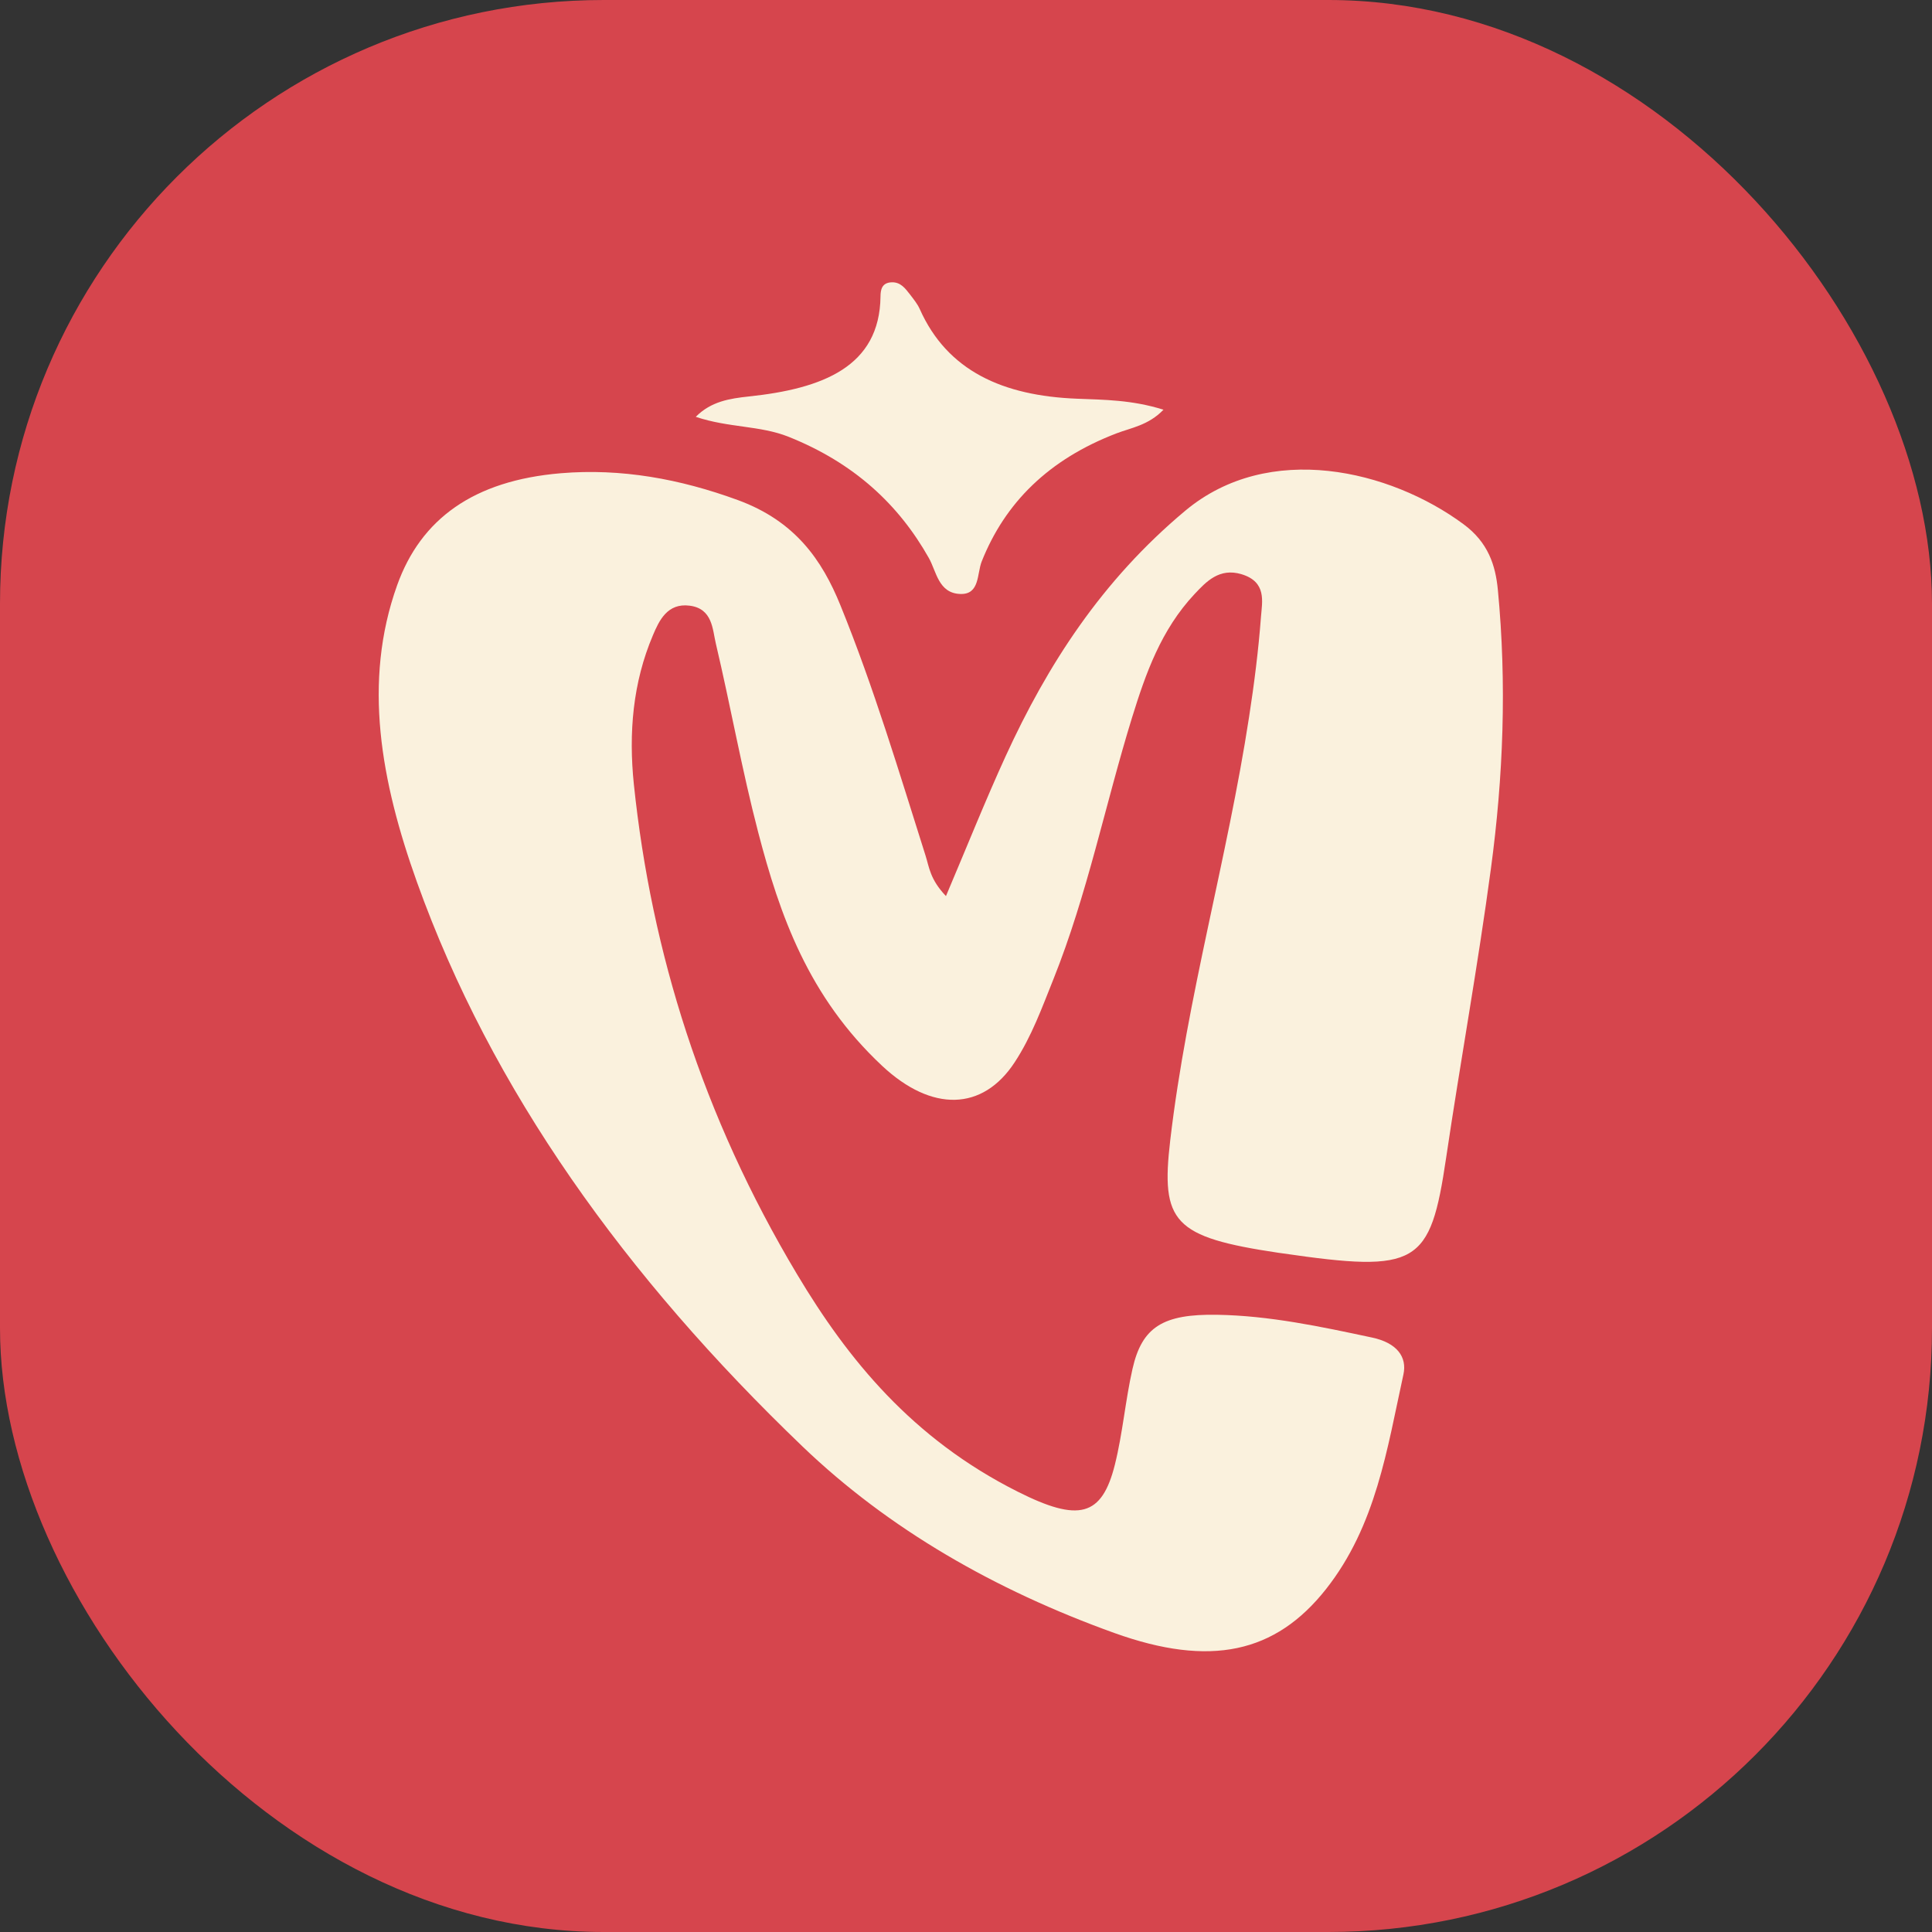 <?xml version="1.0" encoding="UTF-8"?> <svg xmlns="http://www.w3.org/2000/svg" width="32" height="32" viewBox="0 0 32 32" fill="none"><rect x="0" y="0" width="32" height="32" fill="#333333" stroke="none"/><rect width="32" height="32" rx="10" fill="#D6454D"></rect><path d="M15.668 14.842C16.017 14.02 16.317 13.267 16.655 12.528C17.349 11.013 18.247 9.616 19.632 8.459C21.018 7.301 23.026 7.786 24.237 8.68C24.651 8.984 24.77 9.365 24.809 9.766C24.959 11.329 24.899 12.87 24.694 14.389C24.479 15.992 24.189 17.581 23.952 19.18C23.689 20.957 23.483 21.085 21.24 20.759C21.218 20.756 21.196 20.753 21.174 20.75C19.435 20.49 19.223 20.247 19.383 18.885C19.661 16.512 20.328 14.226 20.689 11.873C20.774 11.323 20.844 10.77 20.886 10.213C20.905 9.965 20.984 9.638 20.564 9.511C20.193 9.399 19.975 9.639 19.787 9.838C19.229 10.433 18.976 11.157 18.75 11.886C18.305 13.328 18.011 14.813 17.447 16.221C17.259 16.689 17.088 17.165 16.806 17.595C16.277 18.403 15.433 18.424 14.609 17.652C13.385 16.505 12.916 15.155 12.559 13.789C12.287 12.747 12.102 11.7 11.856 10.657C11.801 10.425 11.803 10.081 11.424 10.032C11.052 9.983 10.915 10.284 10.814 10.523C10.482 11.304 10.41 12.138 10.499 12.994C10.789 15.769 11.634 18.484 13.2 21.103C14.046 22.52 15.112 23.83 16.855 24.706C17.865 25.215 18.25 25.123 18.466 24.259C18.596 23.738 18.639 23.196 18.758 22.672C18.915 21.979 19.263 21.761 20.162 21.777C21.022 21.791 21.874 21.972 22.725 22.154C23.137 22.241 23.309 22.475 23.245 22.766C22.974 24.001 22.793 25.269 21.962 26.322C21.124 27.382 20.048 27.619 18.456 27.047C16.476 26.335 14.72 25.326 13.295 23.961C10.357 21.144 8.14 18.055 6.906 14.61C6.309 12.943 6.005 11.294 6.578 9.693C6.97 8.598 7.841 7.959 9.292 7.838C10.287 7.755 11.26 7.931 12.219 8.282C13.173 8.631 13.616 9.278 13.919 10.023C14.477 11.396 14.891 12.787 15.331 14.175C15.391 14.365 15.404 14.565 15.668 14.842Z" fill="#FAF1DD"></path><path d="M19.271 6.786C19.021 7.045 18.735 7.085 18.495 7.177C17.364 7.61 16.645 8.331 16.26 9.3C16.18 9.501 16.231 9.85 15.905 9.838C15.543 9.826 15.51 9.464 15.385 9.243C14.887 8.36 14.151 7.67 13.06 7.234C12.588 7.046 12.069 7.087 11.524 6.904C11.778 6.647 12.089 6.601 12.401 6.567C13.625 6.438 14.57 6.075 14.584 4.91C14.585 4.806 14.602 4.684 14.764 4.676C14.917 4.668 14.995 4.779 15.069 4.873C15.13 4.953 15.196 5.033 15.234 5.119C15.691 6.145 16.611 6.556 17.84 6.604C18.287 6.622 18.748 6.622 19.271 6.786Z" fill="#FAF1DD"></path></svg> 